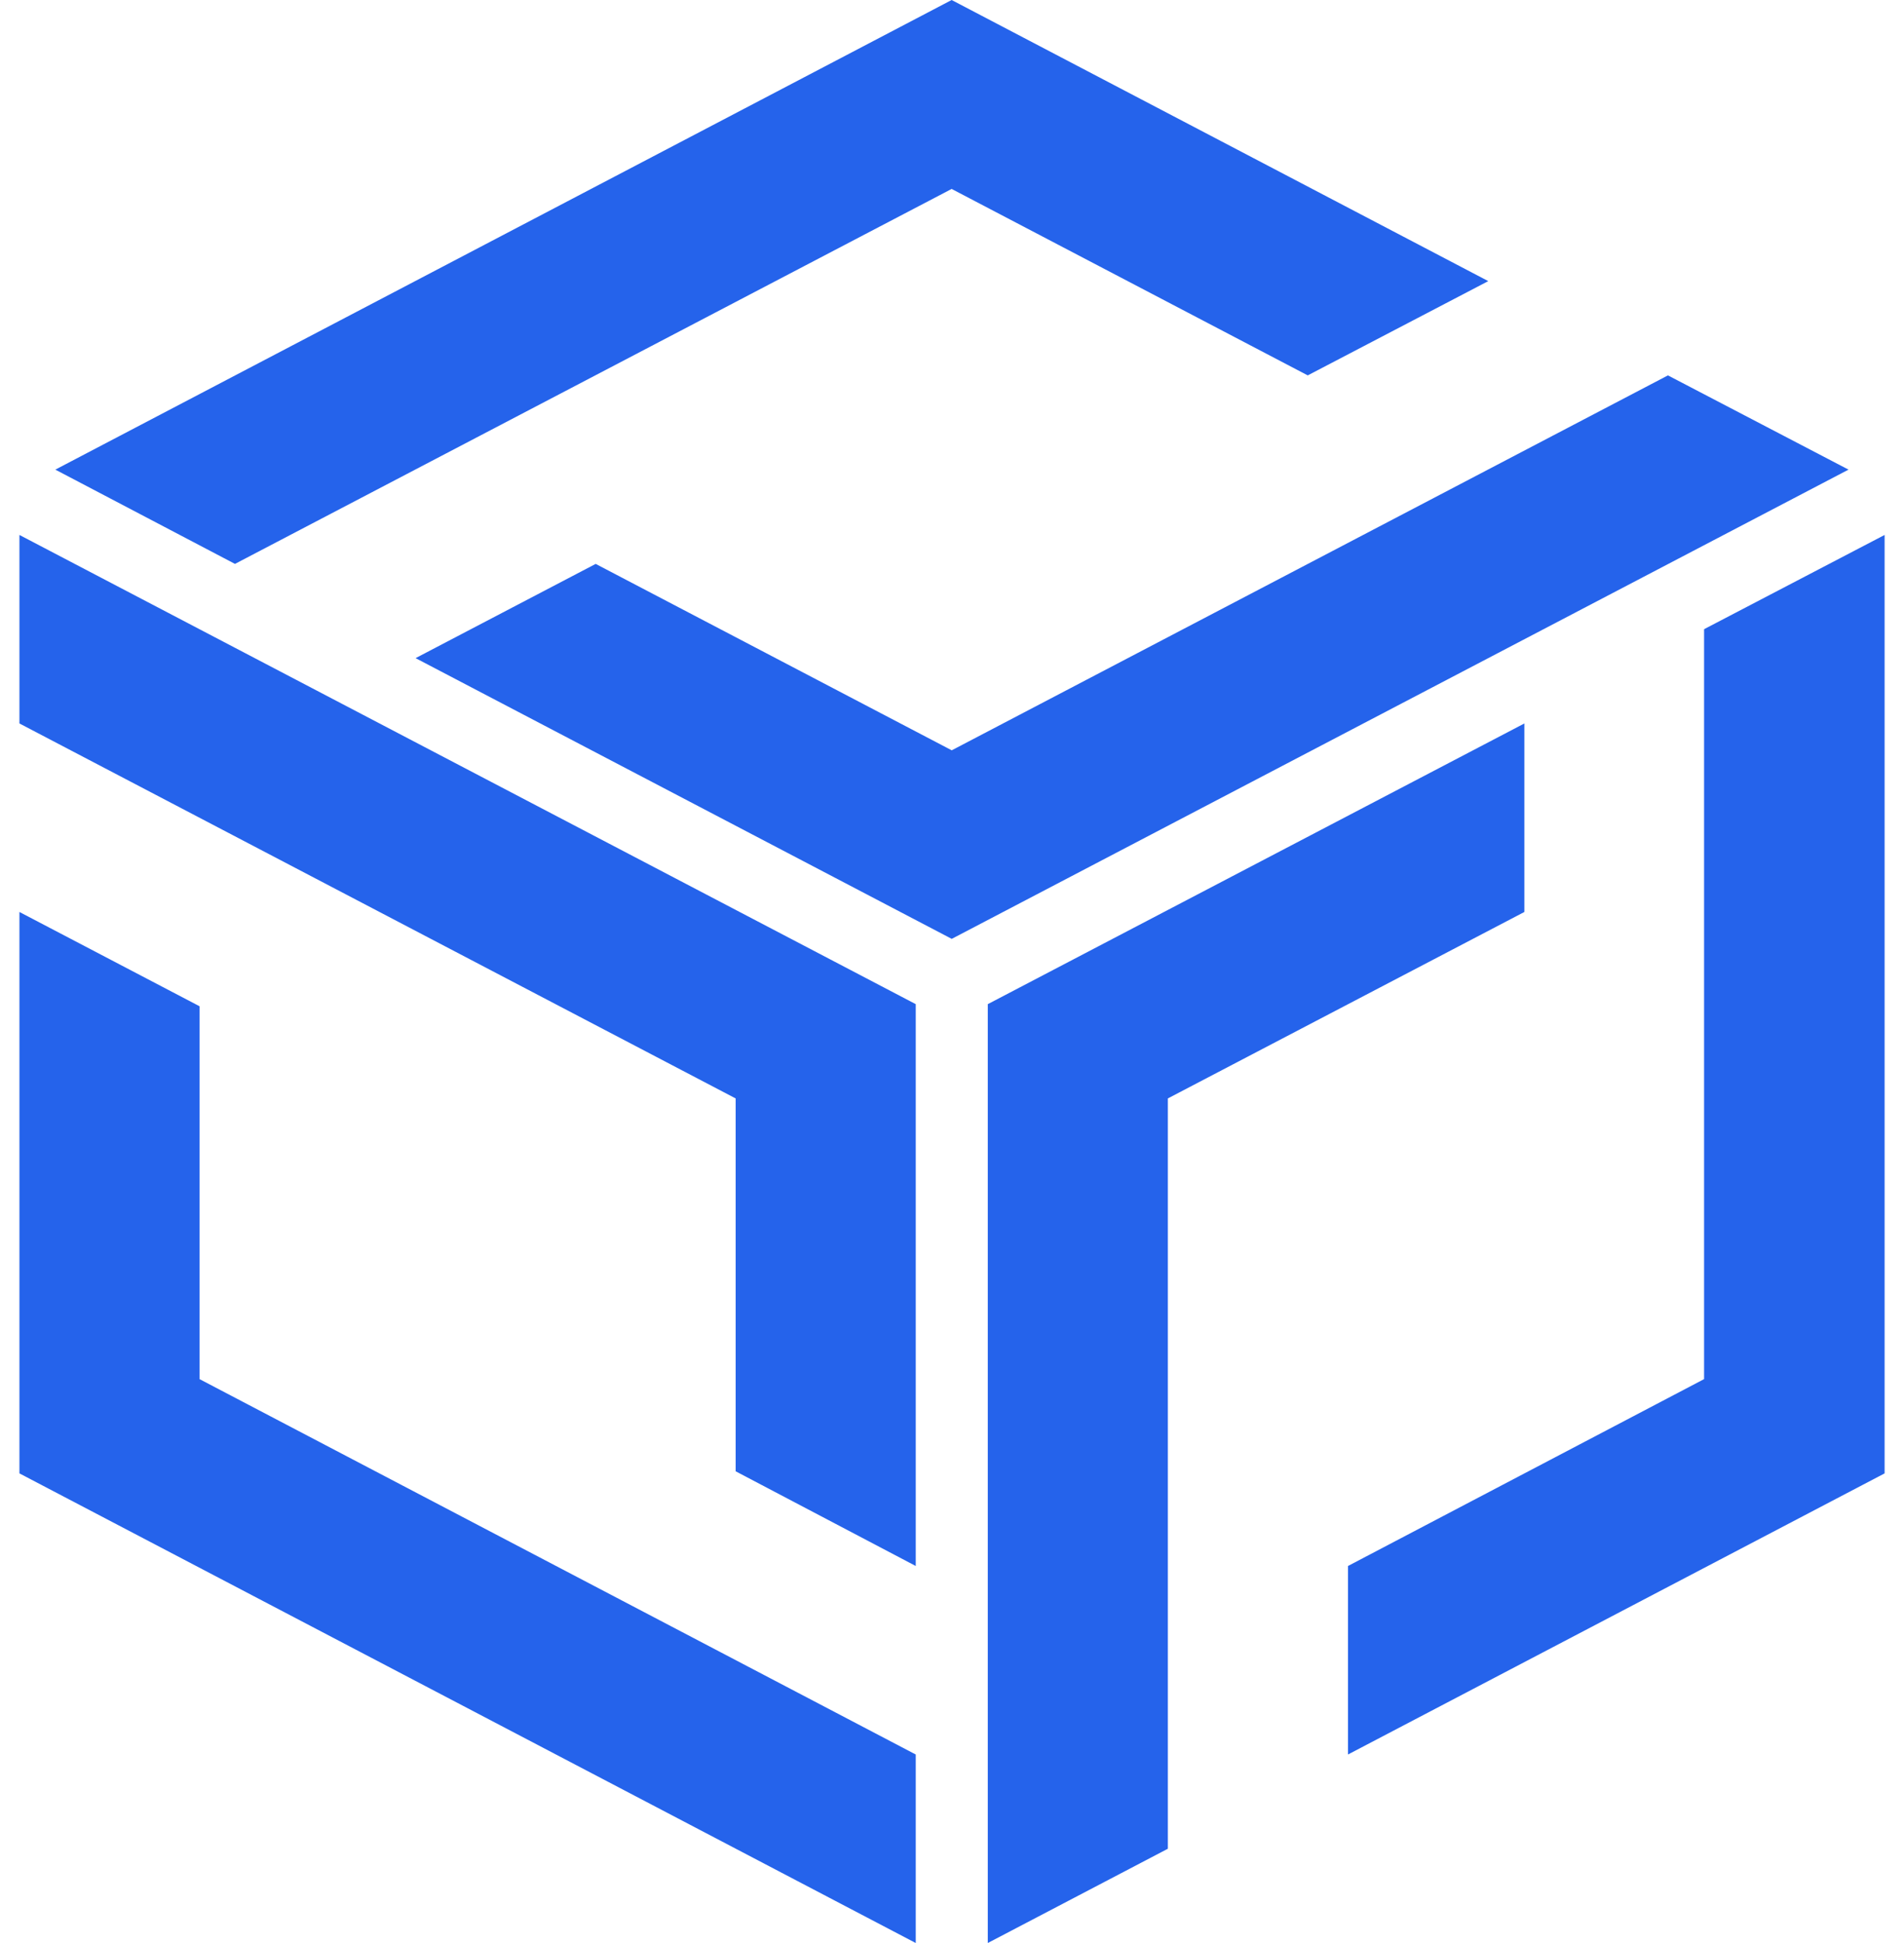 <svg width="49" height="50" viewBox="0 0 49 50" fill="none" xmlns="http://www.w3.org/2000/svg">
<path fill-rule="evenodd" clip-rule="evenodd" d="M33.655 9.66L24.491 4.862L6.047 14.511L1.424 12.085L24.491 0L38.301 7.234L33.655 9.66ZM24.493 19.308L42.925 9.66L47.572 12.085L24.493 24.16L10.695 16.936L15.33 14.511L24.493 19.308ZM5.135 25.894L0.5 23.468V37.915L23.567 50V45.149L5.135 35.489V25.894ZM18.932 28.266L0.5 18.617V13.766L23.567 25.84V40.298L18.932 37.861V28.266ZM39.23 23.468V18.617L25.421 25.84V50L30.055 47.574V28.266L39.23 23.468ZM43.855 35.489V16.191L48.501 13.766V37.915L34.691 45.149V40.298L43.855 35.489Z" fill="#2563eb"/>
</svg>
